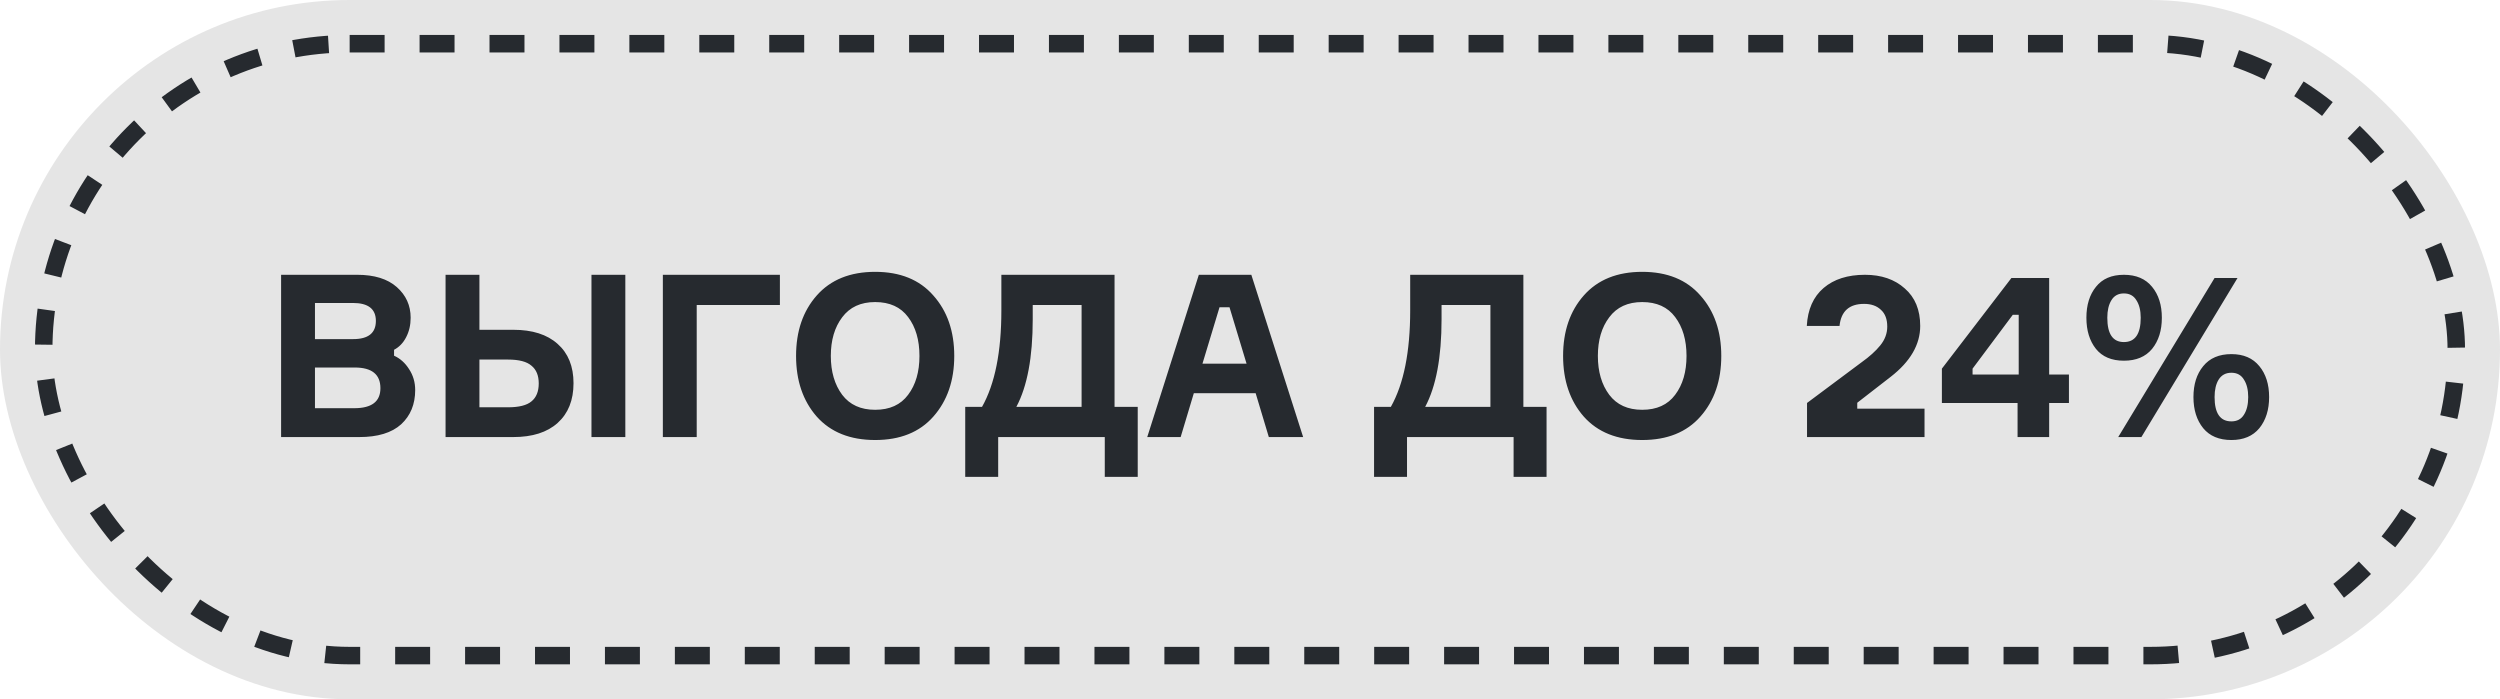 <?xml version="1.0" encoding="UTF-8"?> <svg xmlns="http://www.w3.org/2000/svg" width="143" height="40" viewBox="0 0 143 40" fill="none"><rect width="143" height="40" rx="20" fill="#E5E5E5"></rect><rect x="2.5" y="2.5" width="138" height="35" rx="17.5" stroke="#262A2F" stroke-dasharray="2 2"></rect><path d="M22.54 20.008V20.346C22.887 20.502 23.173 20.758 23.398 21.113C23.632 21.468 23.749 21.867 23.749 22.309C23.749 23.124 23.48 23.778 22.943 24.272C22.406 24.757 21.608 25 20.551 25H16.079V15.718H20.434C21.413 15.718 22.167 15.952 22.696 16.42C23.225 16.888 23.489 17.473 23.489 18.175C23.489 18.591 23.402 18.964 23.229 19.293C23.064 19.614 22.835 19.852 22.54 20.008ZM18.016 19.397H20.2C21.067 19.397 21.5 19.05 21.5 18.357C21.5 17.672 21.062 17.33 20.187 17.33H18.016V19.397ZM18.016 23.349H20.265C21.262 23.349 21.76 22.968 21.76 22.205C21.76 21.416 21.27 21.022 20.291 21.022H18.016V23.349ZM33.832 15.718H35.769V25H33.832V15.718ZM27.423 23.297H29.061C29.685 23.297 30.132 23.184 30.4 22.959C30.678 22.734 30.816 22.391 30.816 21.932C30.816 21.481 30.678 21.143 30.4 20.918C30.132 20.684 29.685 20.567 29.061 20.567H27.423V23.297ZM29.36 25H25.486V15.718H27.423V18.864H29.36C30.452 18.864 31.297 19.133 31.895 19.67C32.502 20.207 32.805 20.957 32.805 21.919C32.805 22.89 32.502 23.648 31.895 24.194C31.297 24.731 30.452 25 29.36 25ZM44.61 17.447H39.852V25H37.915V15.718H44.61V17.447ZM46.718 16.901C47.515 16 48.629 15.549 50.059 15.549C51.489 15.549 52.598 16 53.386 16.901C54.184 17.794 54.583 18.946 54.583 20.359C54.583 21.772 54.184 22.929 53.386 23.83C52.598 24.723 51.489 25.169 50.059 25.169C48.629 25.169 47.515 24.723 46.718 23.83C45.929 22.929 45.535 21.772 45.535 20.359C45.535 18.946 45.929 17.794 46.718 16.901ZM50.059 23.44C50.891 23.44 51.519 23.154 51.944 22.582C52.377 22.01 52.593 21.269 52.593 20.359C52.593 19.449 52.377 18.708 51.944 18.136C51.519 17.564 50.891 17.278 50.059 17.278C49.235 17.278 48.607 17.568 48.173 18.149C47.74 18.721 47.523 19.458 47.523 20.359C47.523 21.26 47.74 22.001 48.173 22.582C48.607 23.154 49.235 23.44 50.059 23.44ZM63.752 23.271H65.078V27.275H63.193V25H57.096V27.275H55.211V23.271H56.173C56.91 21.962 57.278 20.125 57.278 17.759V15.718H63.752V23.271ZM61.867 23.271V17.447H59.072V18.266C59.072 20.433 58.76 22.101 58.136 23.271H61.867ZM72.577 25L71.823 22.491H68.287L67.533 25H65.622L68.573 15.718H71.576L74.54 25H72.577ZM69.756 17.577L68.781 20.801H71.303L70.328 17.577H69.756ZM87.137 23.271H88.463V27.275H86.578V25H80.481V27.275H78.596V23.271H79.558C80.294 21.962 80.663 20.125 80.663 17.759V15.718H87.137V23.271ZM85.252 23.271V17.447H82.457V18.266C82.457 20.433 82.145 22.101 81.521 23.271H85.252ZM90.593 16.901C91.39 16 92.504 15.549 93.933 15.549C95.364 15.549 96.473 16 97.261 16.901C98.059 17.794 98.457 18.946 98.457 20.359C98.457 21.772 98.059 22.929 97.261 23.83C96.473 24.723 95.364 25.169 93.933 25.169C92.504 25.169 91.39 24.723 90.593 23.83C89.804 22.929 89.409 21.772 89.409 20.359C89.409 18.946 89.804 17.794 90.593 16.901ZM93.933 23.44C94.766 23.44 95.394 23.154 95.819 22.582C96.252 22.01 96.469 21.269 96.469 20.359C96.469 19.449 96.252 18.708 95.819 18.136C95.394 17.564 94.766 17.278 93.933 17.278C93.11 17.278 92.482 17.568 92.049 18.149C91.615 18.721 91.398 19.458 91.398 20.359C91.398 21.26 91.615 22.001 92.049 22.582C92.482 23.154 93.11 23.44 93.933 23.44ZM105.221 18.643H103.349C103.401 17.698 103.722 16.975 104.311 16.472C104.9 15.969 105.689 15.718 106.677 15.718C107.613 15.718 108.371 15.978 108.952 16.498C109.541 17.009 109.836 17.724 109.836 18.643C109.836 19.709 109.273 20.68 108.146 21.555L106.235 23.037V23.375H110.083V25H103.362V23.05L106.482 20.723C106.933 20.402 107.288 20.082 107.548 19.761C107.817 19.432 107.951 19.072 107.951 18.682C107.951 18.257 107.83 17.937 107.587 17.72C107.353 17.495 107.032 17.382 106.625 17.382C105.776 17.382 105.308 17.802 105.221 18.643ZM117.212 21.425H118.343V23.05H117.212V25H115.405V23.05H111.076V21.087L115.054 15.9H117.212V21.425ZM112.831 21.425H115.47V18.006H115.132L112.831 21.087V21.425ZM119.888 16.407C120.252 15.948 120.785 15.718 121.487 15.718C122.189 15.718 122.726 15.948 123.099 16.407C123.471 16.858 123.658 17.447 123.658 18.175C123.658 18.903 123.471 19.497 123.099 19.956C122.726 20.407 122.189 20.632 121.487 20.632C120.785 20.632 120.252 20.407 119.888 19.956C119.524 19.497 119.342 18.903 119.342 18.175C119.342 17.447 119.524 16.858 119.888 16.407ZM121.487 19.566C122.128 19.566 122.449 19.102 122.449 18.175C122.449 17.759 122.366 17.425 122.202 17.174C122.046 16.914 121.807 16.784 121.487 16.784C121.166 16.784 120.928 16.914 120.772 17.174C120.616 17.425 120.538 17.759 120.538 18.175C120.538 19.102 120.854 19.566 121.487 19.566ZM127.636 20.255C128.329 20.255 128.862 20.485 129.235 20.944C129.607 21.395 129.794 21.984 129.794 22.712C129.794 23.44 129.607 24.034 129.235 24.493C128.862 24.944 128.329 25.169 127.636 25.169C126.934 25.169 126.396 24.944 126.024 24.493C125.651 24.034 125.465 23.44 125.465 22.712C125.465 21.984 125.651 21.395 126.024 20.944C126.396 20.485 126.934 20.255 127.636 20.255ZM127.636 24.103C127.956 24.103 128.195 23.977 128.351 23.726C128.515 23.475 128.598 23.137 128.598 22.712C128.598 22.296 128.515 21.962 128.351 21.711C128.195 21.451 127.956 21.321 127.636 21.321C127.315 21.321 127.072 21.451 126.908 21.711C126.752 21.962 126.674 22.296 126.674 22.712C126.674 23.639 126.994 24.103 127.636 24.103ZM122.488 25H121.162L126.674 15.9H127.987L122.488 25Z" fill="#262A2F"></path></svg> 